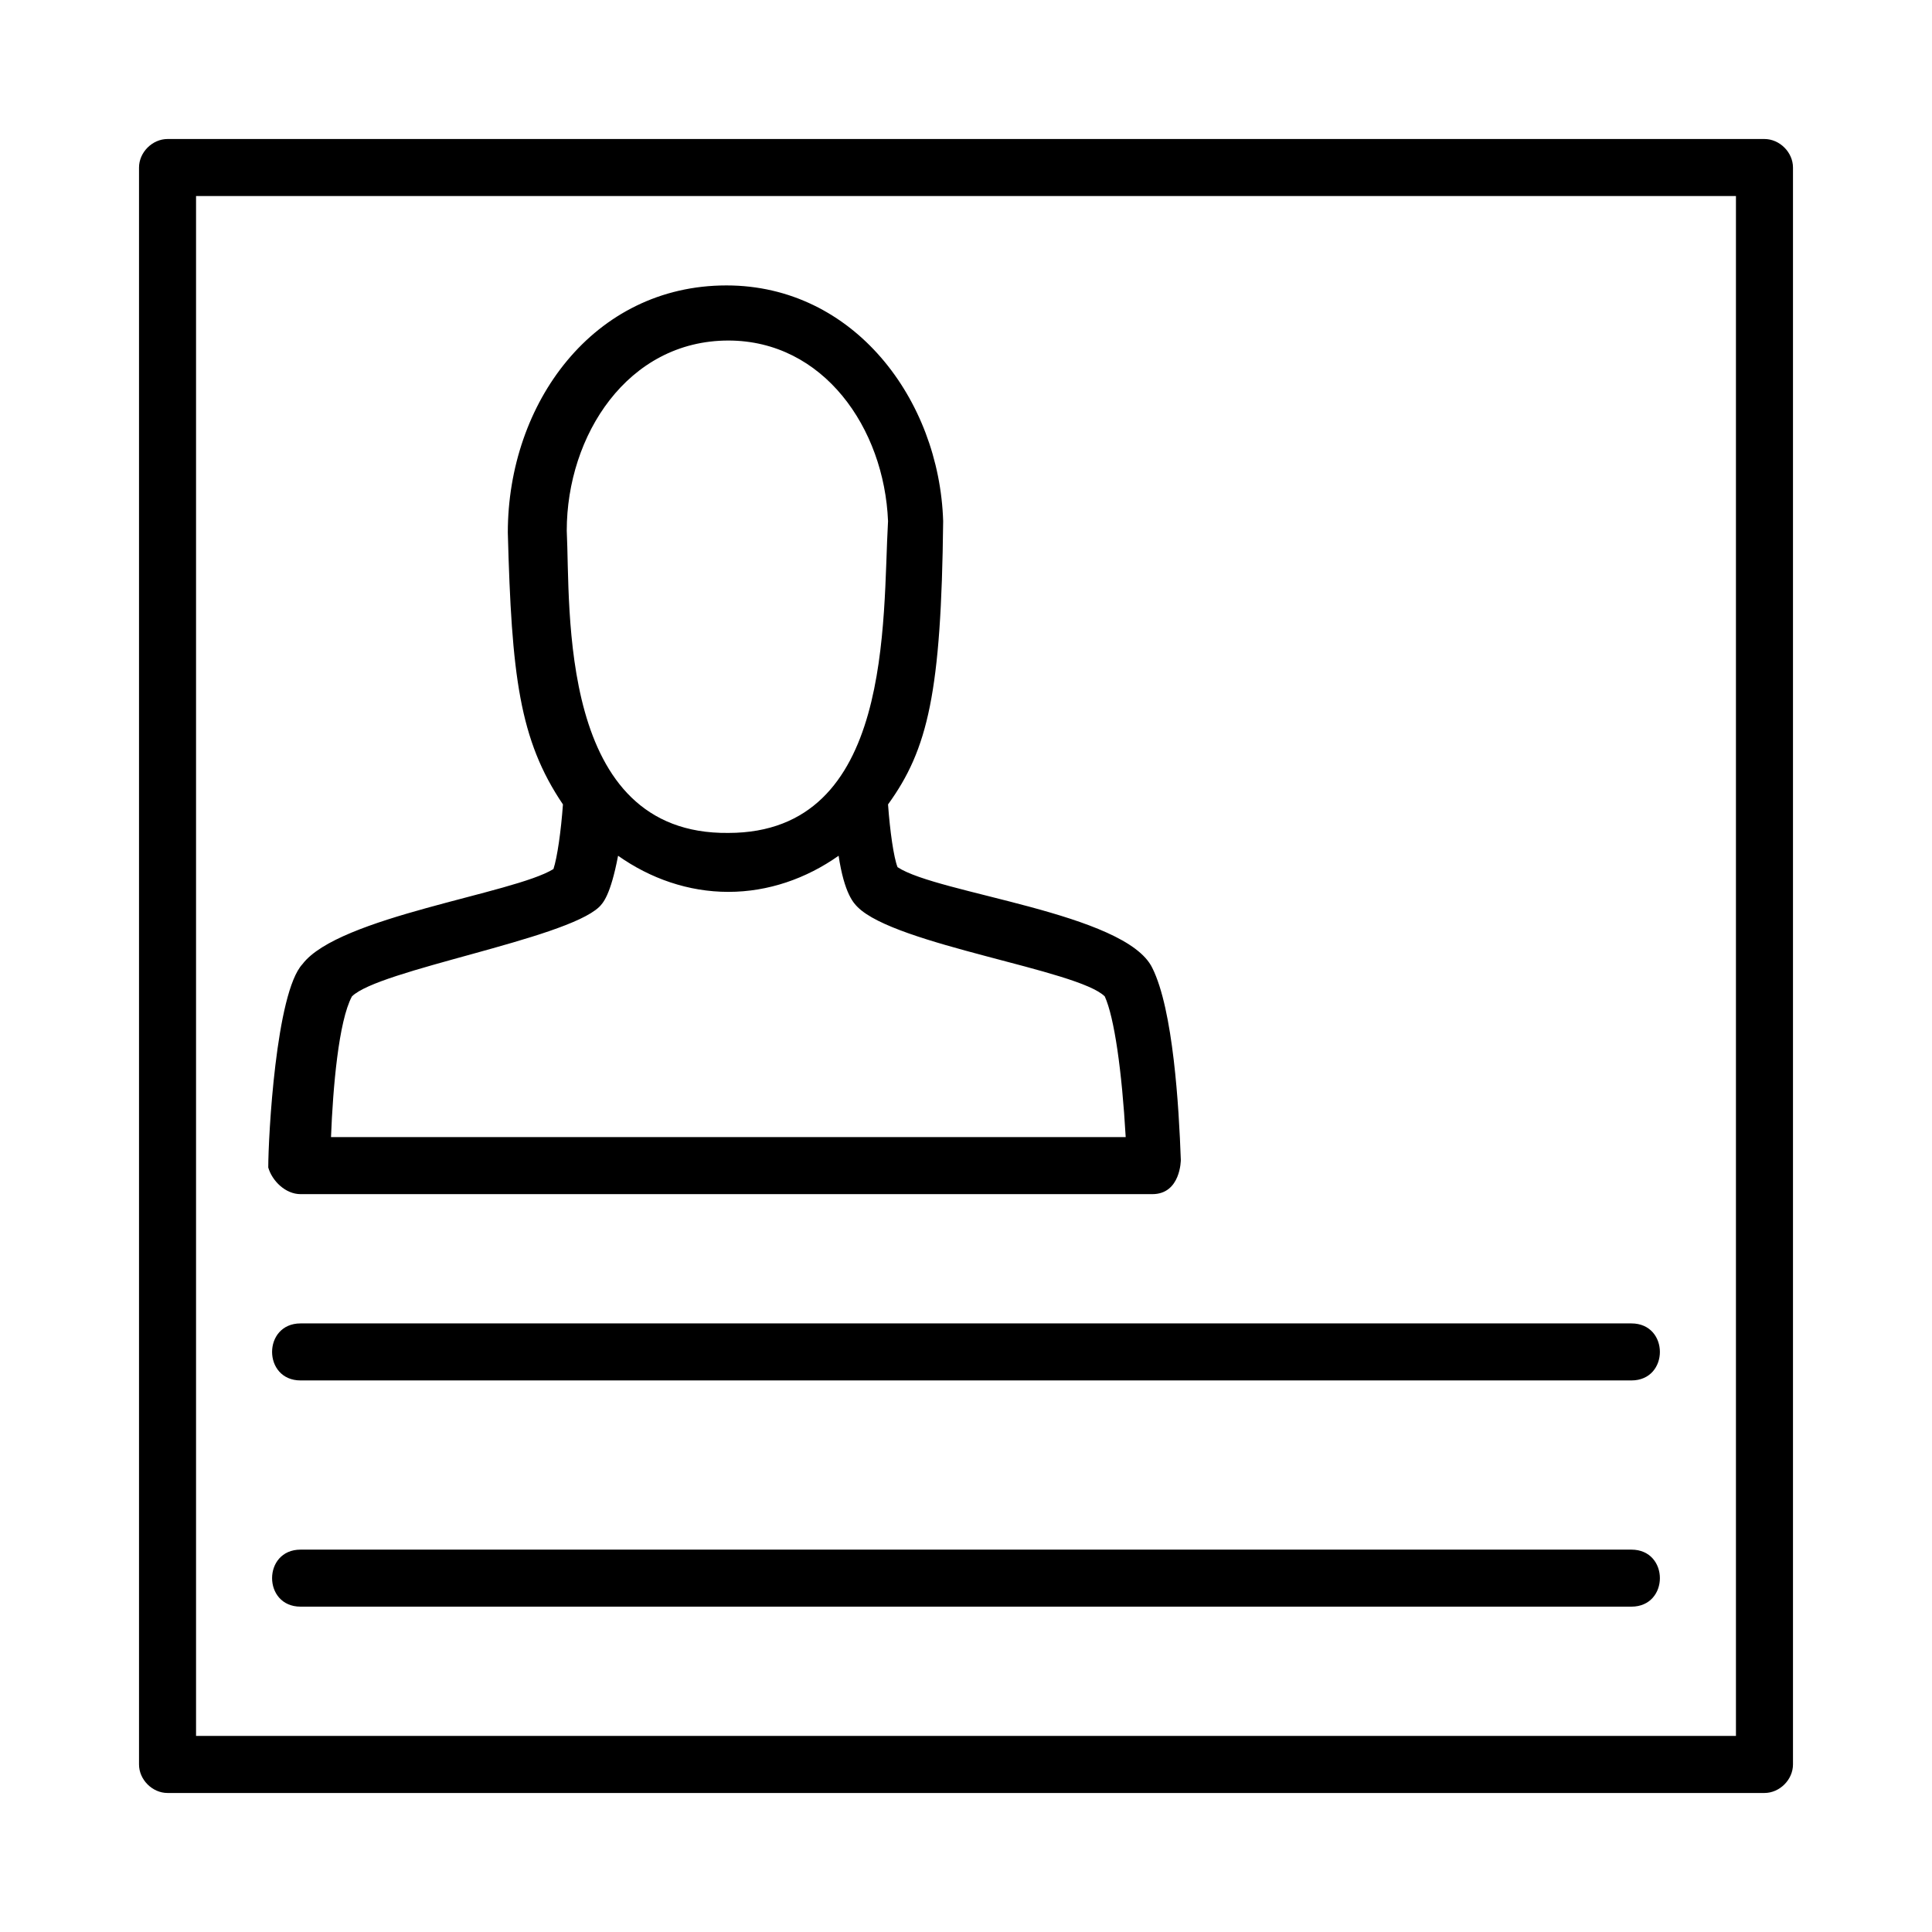 <?xml version="1.0" encoding="UTF-8"?>
<!-- Uploaded to: SVG Repo, www.svgrepo.com, Generator: SVG Repo Mixer Tools -->
<svg fill="#000000" width="800px" height="800px" version="1.1" viewBox="144 144 512 512" xmlns="http://www.w3.org/2000/svg">
 <g>
  <path d="m223.66 509.83h352.67c10.078 0 10.078-15.113 0-15.113h-352.67c-10.074 0-10.074 15.113 0 15.113z"/>
  <path d="m223.66 569.78h352.67c10.078 0 10.078-15.113 0-15.113h-352.67c-10.074 0-10.074 15.113 0 15.113z"/>
  <path d="m611.6 180.84h-423.2c-4.031 0-7.559 3.527-7.559 7.559v423.2c0 4.031 3.527 7.559 7.559 7.559h423.2c4.031 0 7.559-3.527 7.559-7.559v-423.2c0-4.031-3.527-7.559-7.559-7.559zm-7.555 423.2h-408.09v-408.09h408.09z"/>
  <path d="m223.66 460.46h225.71c7.559 0 7.559-9.07 7.559-9.07-0.504-14.105-2.016-39.801-7.559-50.883-7.055-14.609-56.93-19.648-67.512-26.703-1.008-2.519-2.016-9.574-2.519-16.625 10.578-14.609 14.105-29.727 14.609-75.066-1.008-32.242-23.68-62.473-57.434-62.473-35.266 0-57.938 31.234-57.938 65.496 1.008 37.785 3.023 54.914 14.609 72.043-0.504 7.055-1.512 14.105-2.519 17.129-10.578 6.551-56.93 12.594-66.504 25.191-7.055 7.559-9.07 45.848-9.07 53.906 1.016 3.527 4.539 7.055 8.57 7.055zm70.535-175.83c0-25.191 16.121-50.383 42.824-50.383 25.191 0 41.312 23.176 42.32 47.863-1.512 26.199 1.512 82.625-42.32 82.625-45.344 0.504-41.816-59.449-42.824-80.105zm8.562 99.754c1.008-1.008 3.023-3.023 5.039-13.602 8.566 6.047 18.641 9.574 29.223 9.574 10.578 0 20.656-3.527 29.223-9.574 1.512 10.078 4.031 12.594 5.039 13.602 10.078 10.078 58.441 16.625 65.496 23.68 2.519 5.543 4.535 19.648 5.543 37.281h-210.6c0.504-13.098 2.016-30.73 5.543-37.281 7.051-7.051 56.426-15.113 65.492-23.68z"/>
 </g>
</svg>